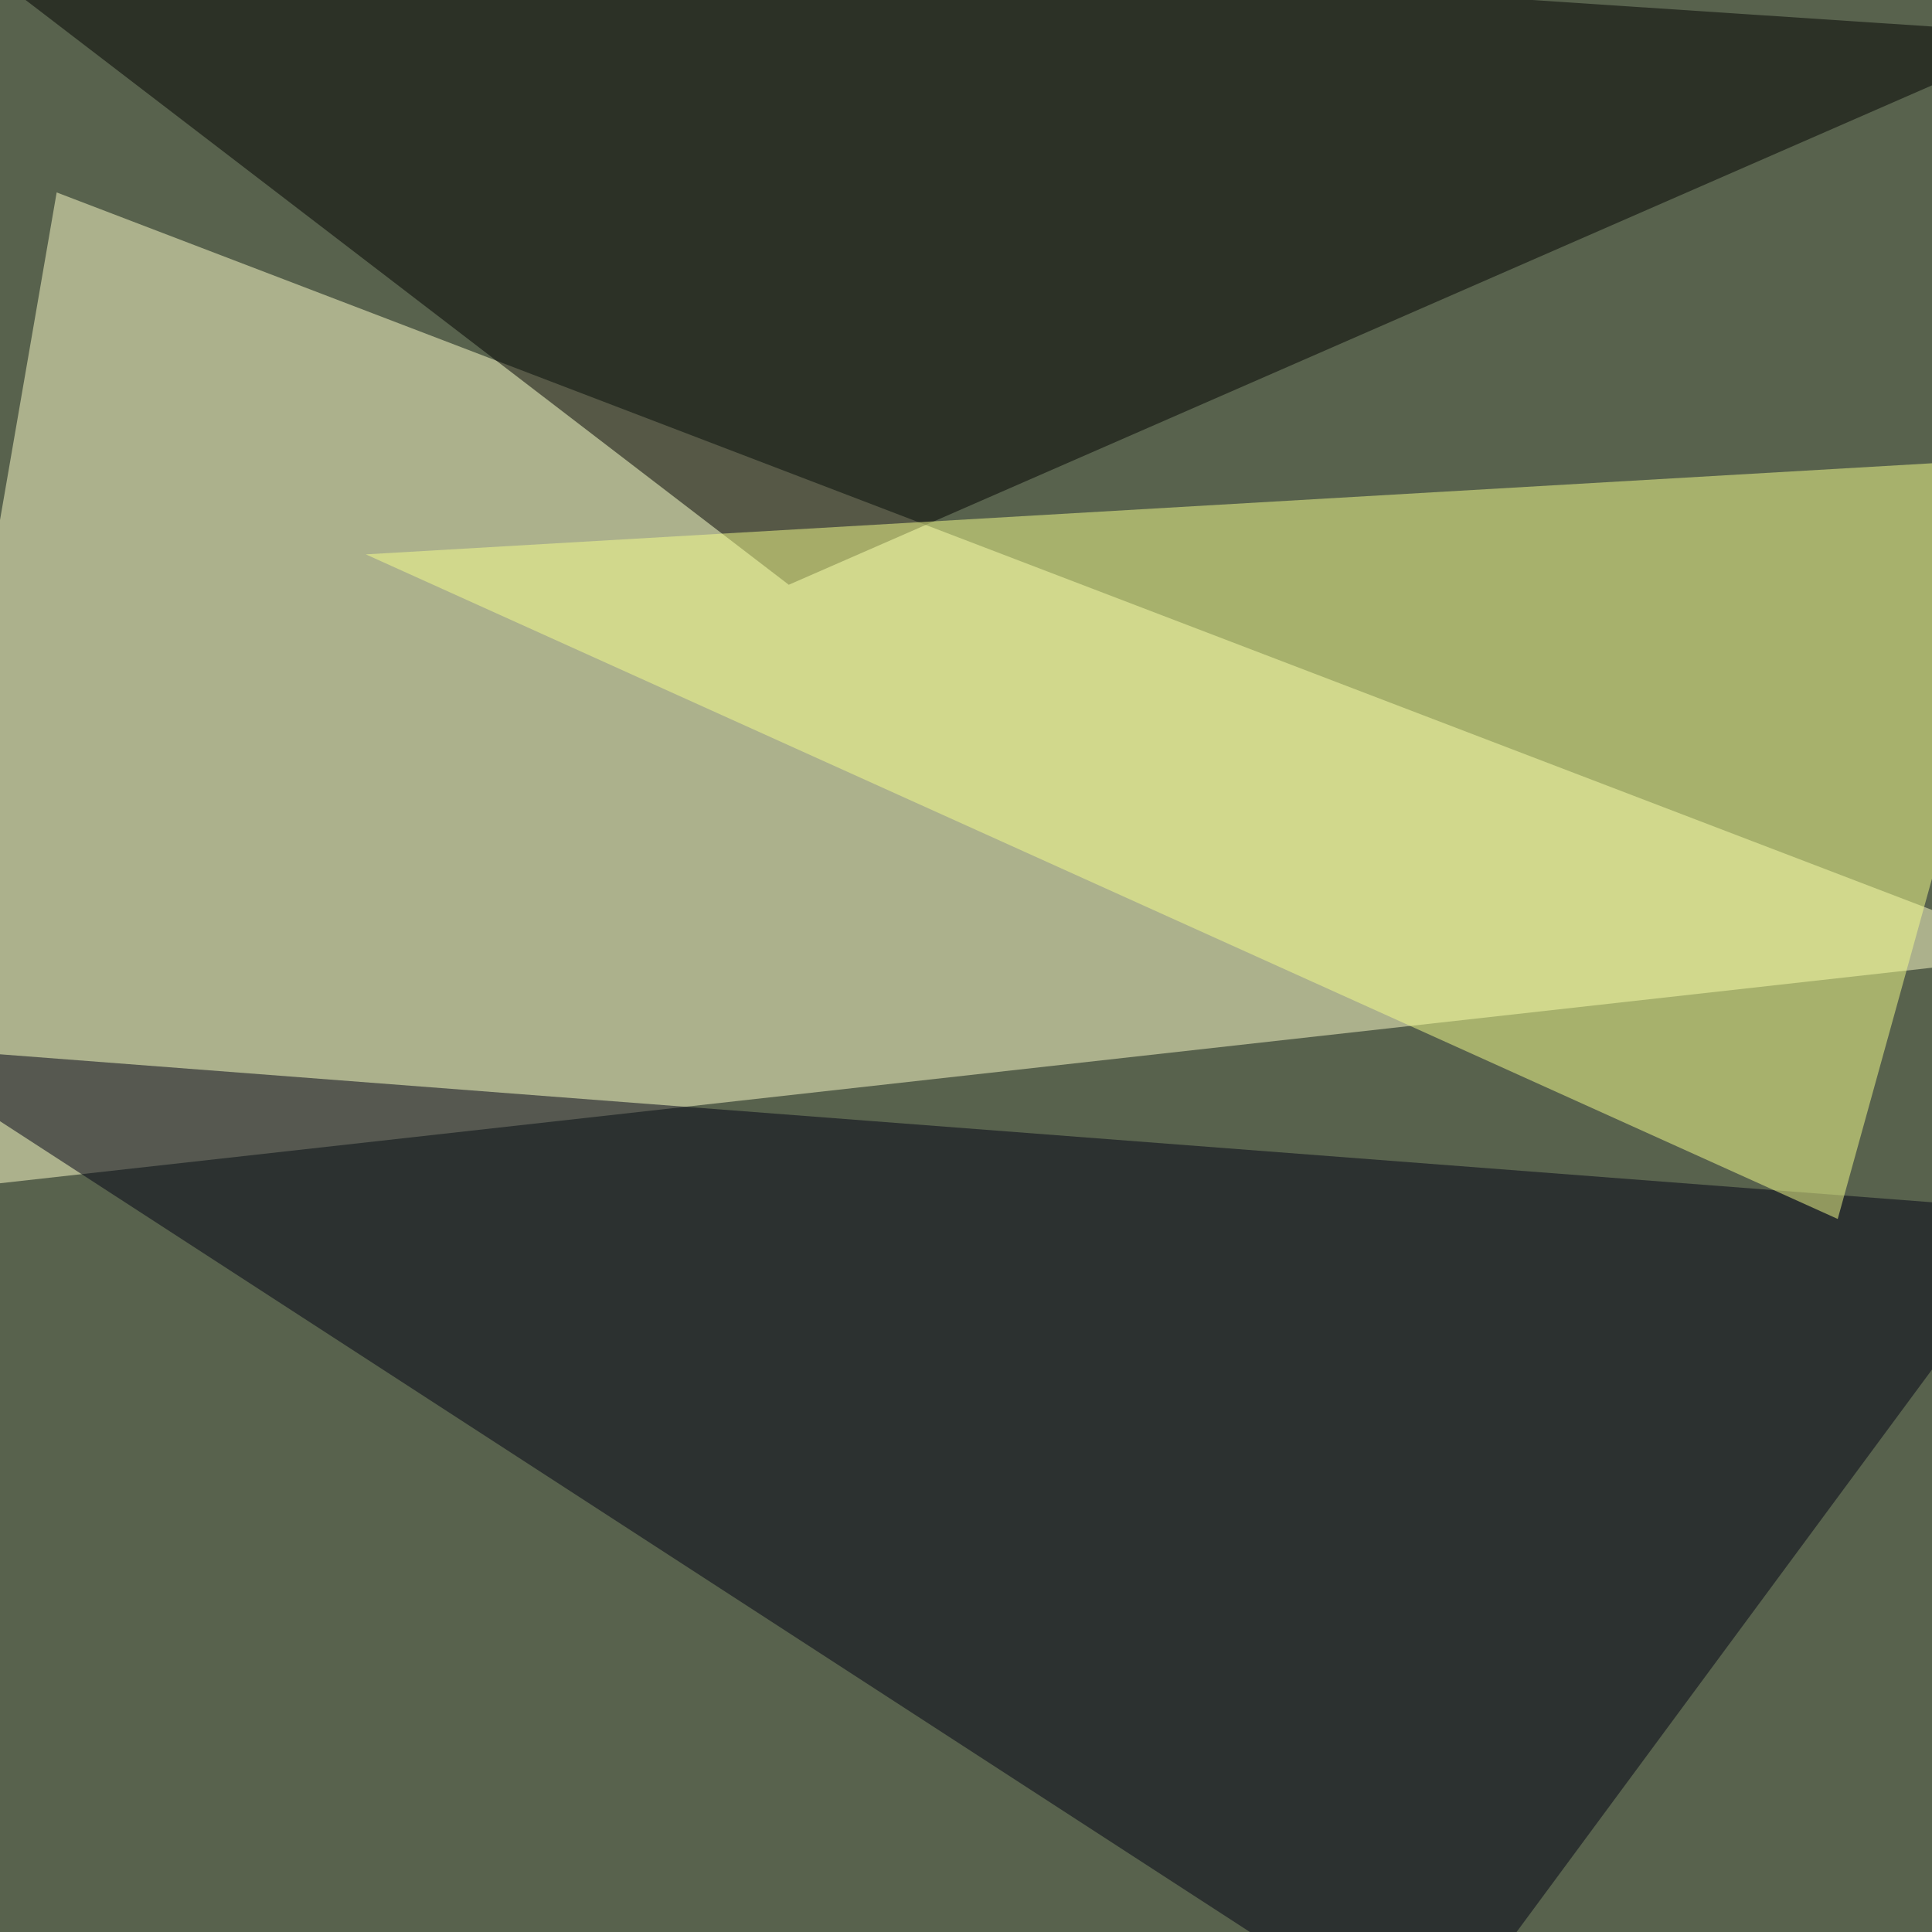 <svg xmlns="http://www.w3.org/2000/svg" width="750" height="750"><filter id="a"><feGaussianBlur stdDeviation="55"/></filter><rect width="100%" height="100%" fill="#58624d"/><g filter="url(#a)"><g fill-opacity=".5"><path fill="#ffffcd" d="M-45.4 464.4l840.8-93.8L22 74.7z"/><path fill="#000014" d="M555.2 795.4l240.2-325.2-840.8-64.4z"/><path d="M306.2 227L-45.4-42.4l840.8 55.7z"/><path fill="#f7ff8d" d="M795.4 177.2l-82 296-571.4-258z"/></g></g></svg>